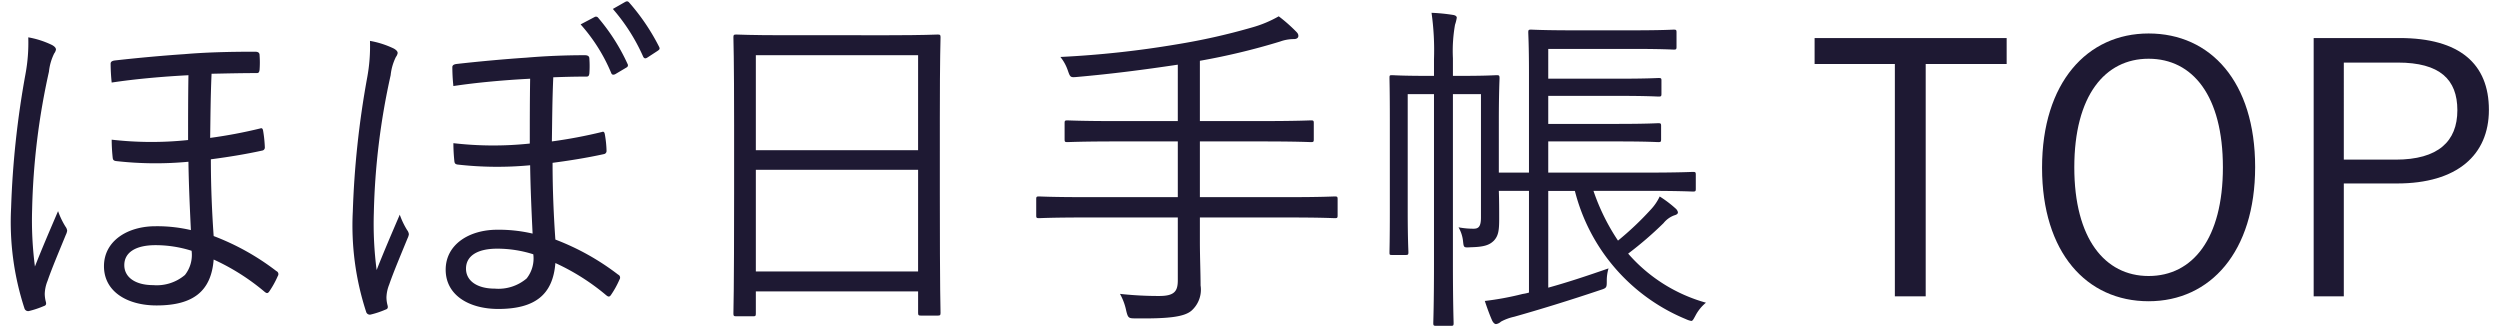 <svg xmlns="http://www.w3.org/2000/svg" width="107" height="14" viewBox="0 0 107 14"><defs><style>.a{fill:#1e1933;}</style></defs><path class="a" d="M2.23,1.928c.105.06.165.12.165.195a.399.399,0,0,1-.075.164,2.282,2.282,0,0,0-.225.78,29.995,29.995,0,0,0-.72,5.894,15.291,15.291,0,0,0,.12,2.445c.3-.765.63-1.53.99-2.37a3.406,3.406,0,0,0,.315.66.358.358,0,0,1,.075.18.633.633,0,0,1-.06.181c-.3.734-.6,1.44-.78,1.965a1.595,1.595,0,0,0-.12.555,1.345,1.345,0,0,0,.045.33c.03.104.015.165-.09.195a3.997,3.997,0,0,1-.63.21.164.164,0,0,1-.195-.12,11.896,11.896,0,0,1-.57-4.29A38.714,38.714,0,0,1,1.09,3.173a7.314,7.314,0,0,0,.12-1.575A3.872,3.872,0,0,1,2.23,1.928ZM4.78,3.533a7.803,7.803,0,0,1-.045-.81q0-.113.18-.135c.914-.105,2.07-.21,2.985-.271.87-.075,1.86-.104,3.015-.104.15,0,.195.059.195.149a4.35,4.35,0,0,1,0,.63c-.015.105-.045.136-.12.136-.645,0-1.275.015-1.935.029-.045,1.05-.045,1.815-.06,2.745a20.72,20.72,0,0,0,2.145-.405c.075-.029.105.016.12.091a5.328,5.328,0,0,1,.075.72.131.131,0,0,1-.105.135c-.75.165-1.515.285-2.205.375,0,1.11.045,2.22.12,3.285a10.527,10.527,0,0,1,2.685,1.5.141.141,0,0,1,.06.21,3.923,3.923,0,0,1-.375.675c-.06.075-.105.075-.21-.016a9.488,9.488,0,0,0-2.16-1.364c-.105,1.35-.87,1.965-2.445,1.965-1.245,0-2.25-.585-2.25-1.68,0-1.08,1.005-1.71,2.205-1.71a6.331,6.331,0,0,1,1.515.165c-.045-.96-.09-1.905-.105-2.925a15.017,15.017,0,0,1-3.104-.03c-.09-.016-.12-.045-.135-.12A7.307,7.307,0,0,1,4.78,5.978a14.876,14.876,0,0,0,3.27.015c0-.915,0-1.77.015-2.774C6.94,3.278,5.77,3.383,4.78,3.533Zm1.875,6.96c-.855,0-1.335.315-1.335.855,0,.524.48.855,1.23.855a1.865,1.865,0,0,0,1.365-.434A1.384,1.384,0,0,0,8.2,10.733,5.099,5.099,0,0,0,6.655,10.493Z"/><path class="a" d="M16.855,2.078c.105.061.165.12.165.195a.403.403,0,0,1-.075.165,2.272,2.272,0,0,0-.225.78A29.986,29.986,0,0,0,16,9.113a15.291,15.291,0,0,0,.12,2.445c.3-.766.63-1.53.99-2.37a3.402,3.402,0,0,0,.315.66.352.352,0,0,1,.075.18.629.629,0,0,1-.06.18c-.3.735-.6,1.44-.78,1.965a1.599,1.599,0,0,0-.12.556,1.357,1.357,0,0,0,.045.33c.03.104.015.164-.09.194a3.802,3.802,0,0,1-.63.21.163.163,0,0,1-.195-.12,11.891,11.891,0,0,1-.57-4.289,38.725,38.725,0,0,1,.615-5.73,7.311,7.311,0,0,0,.12-1.574A3.876,3.876,0,0,1,16.855,2.078Zm2.55,1.605a7.808,7.808,0,0,1-.045-.81q0-.112.18-.135c.914-.104,2.07-.21,2.985-.27.87-.075,1.74-.105,2.505-.105.15,0,.195.06.195.15a4.38,4.38,0,0,1,0,.63c-.015.104-.045.135-.12.135-.555,0-1.035.016-1.425.03-.045,1.05-.045,1.815-.06,2.745a20.694,20.694,0,0,0,2.145-.405c.075-.03.105.015.12.09a4.531,4.531,0,0,1,.075.72.133.133,0,0,1-.105.136c-.75.165-1.515.284-2.205.375,0,1.109.045,2.22.12,3.284a10.585,10.585,0,0,1,2.685,1.5.141.141,0,0,1,.06.21,3.886,3.886,0,0,1-.375.675c-.06.075-.105.075-.21-.015a9.53,9.53,0,0,0-2.16-1.365c-.105,1.351-.87,1.965-2.445,1.965-1.245,0-2.25-.585-2.25-1.68,0-1.08,1.005-1.71,2.205-1.71a6.333,6.333,0,0,1,1.515.165c-.045-.96-.09-1.904-.105-2.925a15.027,15.027,0,0,1-3.105-.03c-.09-.015-.12-.045-.135-.119a7.339,7.339,0,0,1-.045-.796,14.869,14.869,0,0,0,3.27.016c0-.915,0-1.77.015-2.775C21.565,3.428,20.395,3.533,19.405,3.683Zm1.875,6.96c-.855,0-1.335.314-1.335.855,0,.525.48.855,1.23.855a1.861,1.861,0,0,0,1.365-.435,1.381,1.381,0,0,0,.285-1.035A5.097,5.097,0,0,0,21.28,10.643ZM25.45.728a.116.116,0,0,1,.15.03,8.453,8.453,0,0,1,1.26,1.98.104.104,0,0,1-.045.15l-.48.285c-.09.045-.15.029-.18-.06A7.386,7.386,0,0,0,24.85,1.044ZM26.755.084c.06-.03.105-.045.165.015a9.073,9.073,0,0,1,1.29,1.905c.045.09.015.12-.075.18L27.7,2.468c-.075.045-.135.045-.18-.061A8.073,8.073,0,0,0,26.23.383Z"/><path class="a" d="M40.225,8.273c0,4.29.03,5.04.03,5.114,0,.105-.015.12-.12.12h-.72c-.105,0-.12-.015-.12-.12v-.915H32.35v.945c0,.105-.015.12-.105.12H31.51c-.105,0-.12-.015-.12-.12,0-.09.03-.84.03-5.145V5.378c0-2.91-.03-3.69-.03-3.78,0-.105.015-.12.12-.12.09,0,.6.03,2.085.03H38.05c1.485,0,1.995-.03,2.085-.03.105,0,.12.015.12.12,0,.09-.03.87-.03,3.405Zm-.93-5.91H32.35V6.428h6.944Zm0,4.905H32.35v4.35h6.944Z"/><path class="a" d="M57.25,9.218c0,.104-.015.119-.12.119-.09,0-.555-.029-1.98-.029H51.355V10.313c0,.689.03,1.35.03,1.904a1.201,1.201,0,0,1-.39,1.08c-.315.271-1.005.346-2.4.33-.285,0-.315-.015-.39-.314a2.509,2.509,0,0,0-.27-.735,15.152,15.152,0,0,0,1.68.09c.66,0,.795-.21.795-.675V9.308H46.45c-1.425,0-1.905.029-1.98.029-.105,0-.12-.015-.12-.119V8.528c0-.105.015-.12.12-.12.075,0,.555.03,1.98.03h3.96V6.053H47.8c-1.515,0-2.025.029-2.115.029-.105,0-.12-.015-.12-.119V5.273c0-.105.015-.12.12-.12.09,0,.6.03,2.115.03h2.61V2.768c-1.515.225-2.79.39-4.305.525-.3.029-.3.015-.405-.285a1.88,1.88,0,0,0-.315-.57,42.208,42.208,0,0,0,4.98-.54,27.34,27.34,0,0,0,3.21-.72A4.995,4.995,0,0,0,54.73.698a6.813,6.813,0,0,1,.735.645c.075.075.105.12.105.195s-.06.135-.195.135a1.713,1.713,0,0,0-.585.104,28.769,28.769,0,0,1-3.435.825v2.58H54.01c1.515,0,2.025-.03,2.1-.03.105,0,.12.015.12.12v.691c0,.104-.015.119-.12.119-.075,0-.585-.029-2.1-.029H51.355V8.438H55.15c1.425,0,1.89-.03,1.98-.03.105,0,.12.015.12.12Z"/><path class="a" d="M68.2,8.168a9.074,9.074,0,0,0,1.05,2.13,13.082,13.082,0,0,0,1.395-1.319,2.154,2.154,0,0,0,.39-.57,4.974,4.974,0,0,1,.675.51.3.3,0,0,1,.105.165c0,.075-.06.105-.165.136a1.059,1.059,0,0,0-.45.329,15.36,15.36,0,0,1-1.515,1.306,6.851,6.851,0,0,0,3.33,2.1,1.792,1.792,0,0,0-.45.555c-.09.165-.12.226-.18.226a.924.924,0,0,1-.225-.075,8.075,8.075,0,0,1-4.755-5.49h-1.14v4.141c.765-.21,1.635-.495,2.58-.825a1.841,1.841,0,0,0-.075.524c0,.301,0,.316-.285.405-1.29.435-2.61.84-3.675,1.14a2.195,2.195,0,0,0-.57.21.39.39,0,0,1-.21.105c-.06,0-.12-.061-.165-.15-.12-.27-.225-.569-.315-.84a12.559,12.559,0,0,0,1.62-.3,1.791,1.791,0,0,0,.27-.059V8.168H64.15c.015.405.015.825.015,1.2,0,.48-.03.72-.225.93-.21.21-.465.271-1.005.285-.285.016-.285.016-.315-.24a1.487,1.487,0,0,0-.195-.614,3.448,3.448,0,0,0,.645.06c.21,0,.315-.09.315-.479v-5.28h-1.2v7.245c0,1.725.03,2.475.03,2.55,0,.104-.015.12-.105.12h-.645c-.105,0-.12-.016-.12-.12,0-.075.03-.825.03-2.535v-7.26H60.25V9.023c0,1.2.03,1.694.03,1.77,0,.105-.015.12-.12.12h-.585c-.105,0-.105-.015-.105-.12,0-.09.015-.524.015-1.755V5.123c0-1.23-.015-1.694-.015-1.77,0-.12,0-.135.105-.135.09,0,.42.029,1.485.029h.315v-.72A11.44,11.44,0,0,0,61.27.548a7.845,7.845,0,0,1,.915.09c.105.015.165.06.165.12a1.75,1.75,0,0,1-.075.3,6.466,6.466,0,0,0-.09,1.44v.749h.39c1.065,0,1.395-.029,1.485-.029.105,0,.12.015.12.135,0,.075-.03.6-.03,1.83V7.388h1.29V3.083c0-1.141-.03-1.605-.03-1.695,0-.105.015-.12.12-.12.075,0,.51.03,1.815.03h2.52c1.305,0,1.71-.03,1.77-.03.105,0,.12.015.12.12v.615c0,.104-.015.12-.12.12-.06,0-.465-.03-1.77-.03h-3.6V3.368H69.28c1.23,0,1.635-.029,1.71-.029.105,0,.12.015.12.104v.57c0,.104-.015.12-.12.12-.075,0-.48-.03-1.71-.03H66.265v1.2h3c1.23,0,1.635-.03,1.71-.03.105,0,.12.015.12.12v.57c0,.104-.015.119-.12.119-.075,0-.48-.029-1.71-.029h-3v1.335H70.39c1.485,0,1.98-.03,2.07-.03.105,0,.12.015.12.12v.6c0,.105-.015.12-.12.12-.09,0-.585-.03-2.07-.03Z"/><path class="a" d="M85.885,2.738H82.42v9.945H81.1V2.738h-3.435V1.628h8.22Z"/><path class="a" d="M96.52,7.148c0,3.63-1.92,5.745-4.56,5.745-2.655,0-4.56-2.085-4.56-5.715,0-3.646,1.935-5.745,4.56-5.745C94.615,1.433,96.52,3.503,96.52,7.148Zm-7.74.015c0,3.045,1.305,4.65,3.18,4.65,1.89,0,3.18-1.605,3.18-4.65,0-3.06-1.29-4.649-3.18-4.649C90.085,2.513,88.78,4.103,88.78,7.163Z"/><path class="a" d="M102.7,1.628c2.579,0,3.825,1.109,3.825,3.074,0,1.936-1.365,3.15-3.93,3.15h-2.28v4.83h-1.29V1.628Zm-2.385,5.204h2.22c1.815,0,2.64-.779,2.64-2.114,0-1.32-.75-2.04-2.55-2.04h-2.31Z"/></svg>
